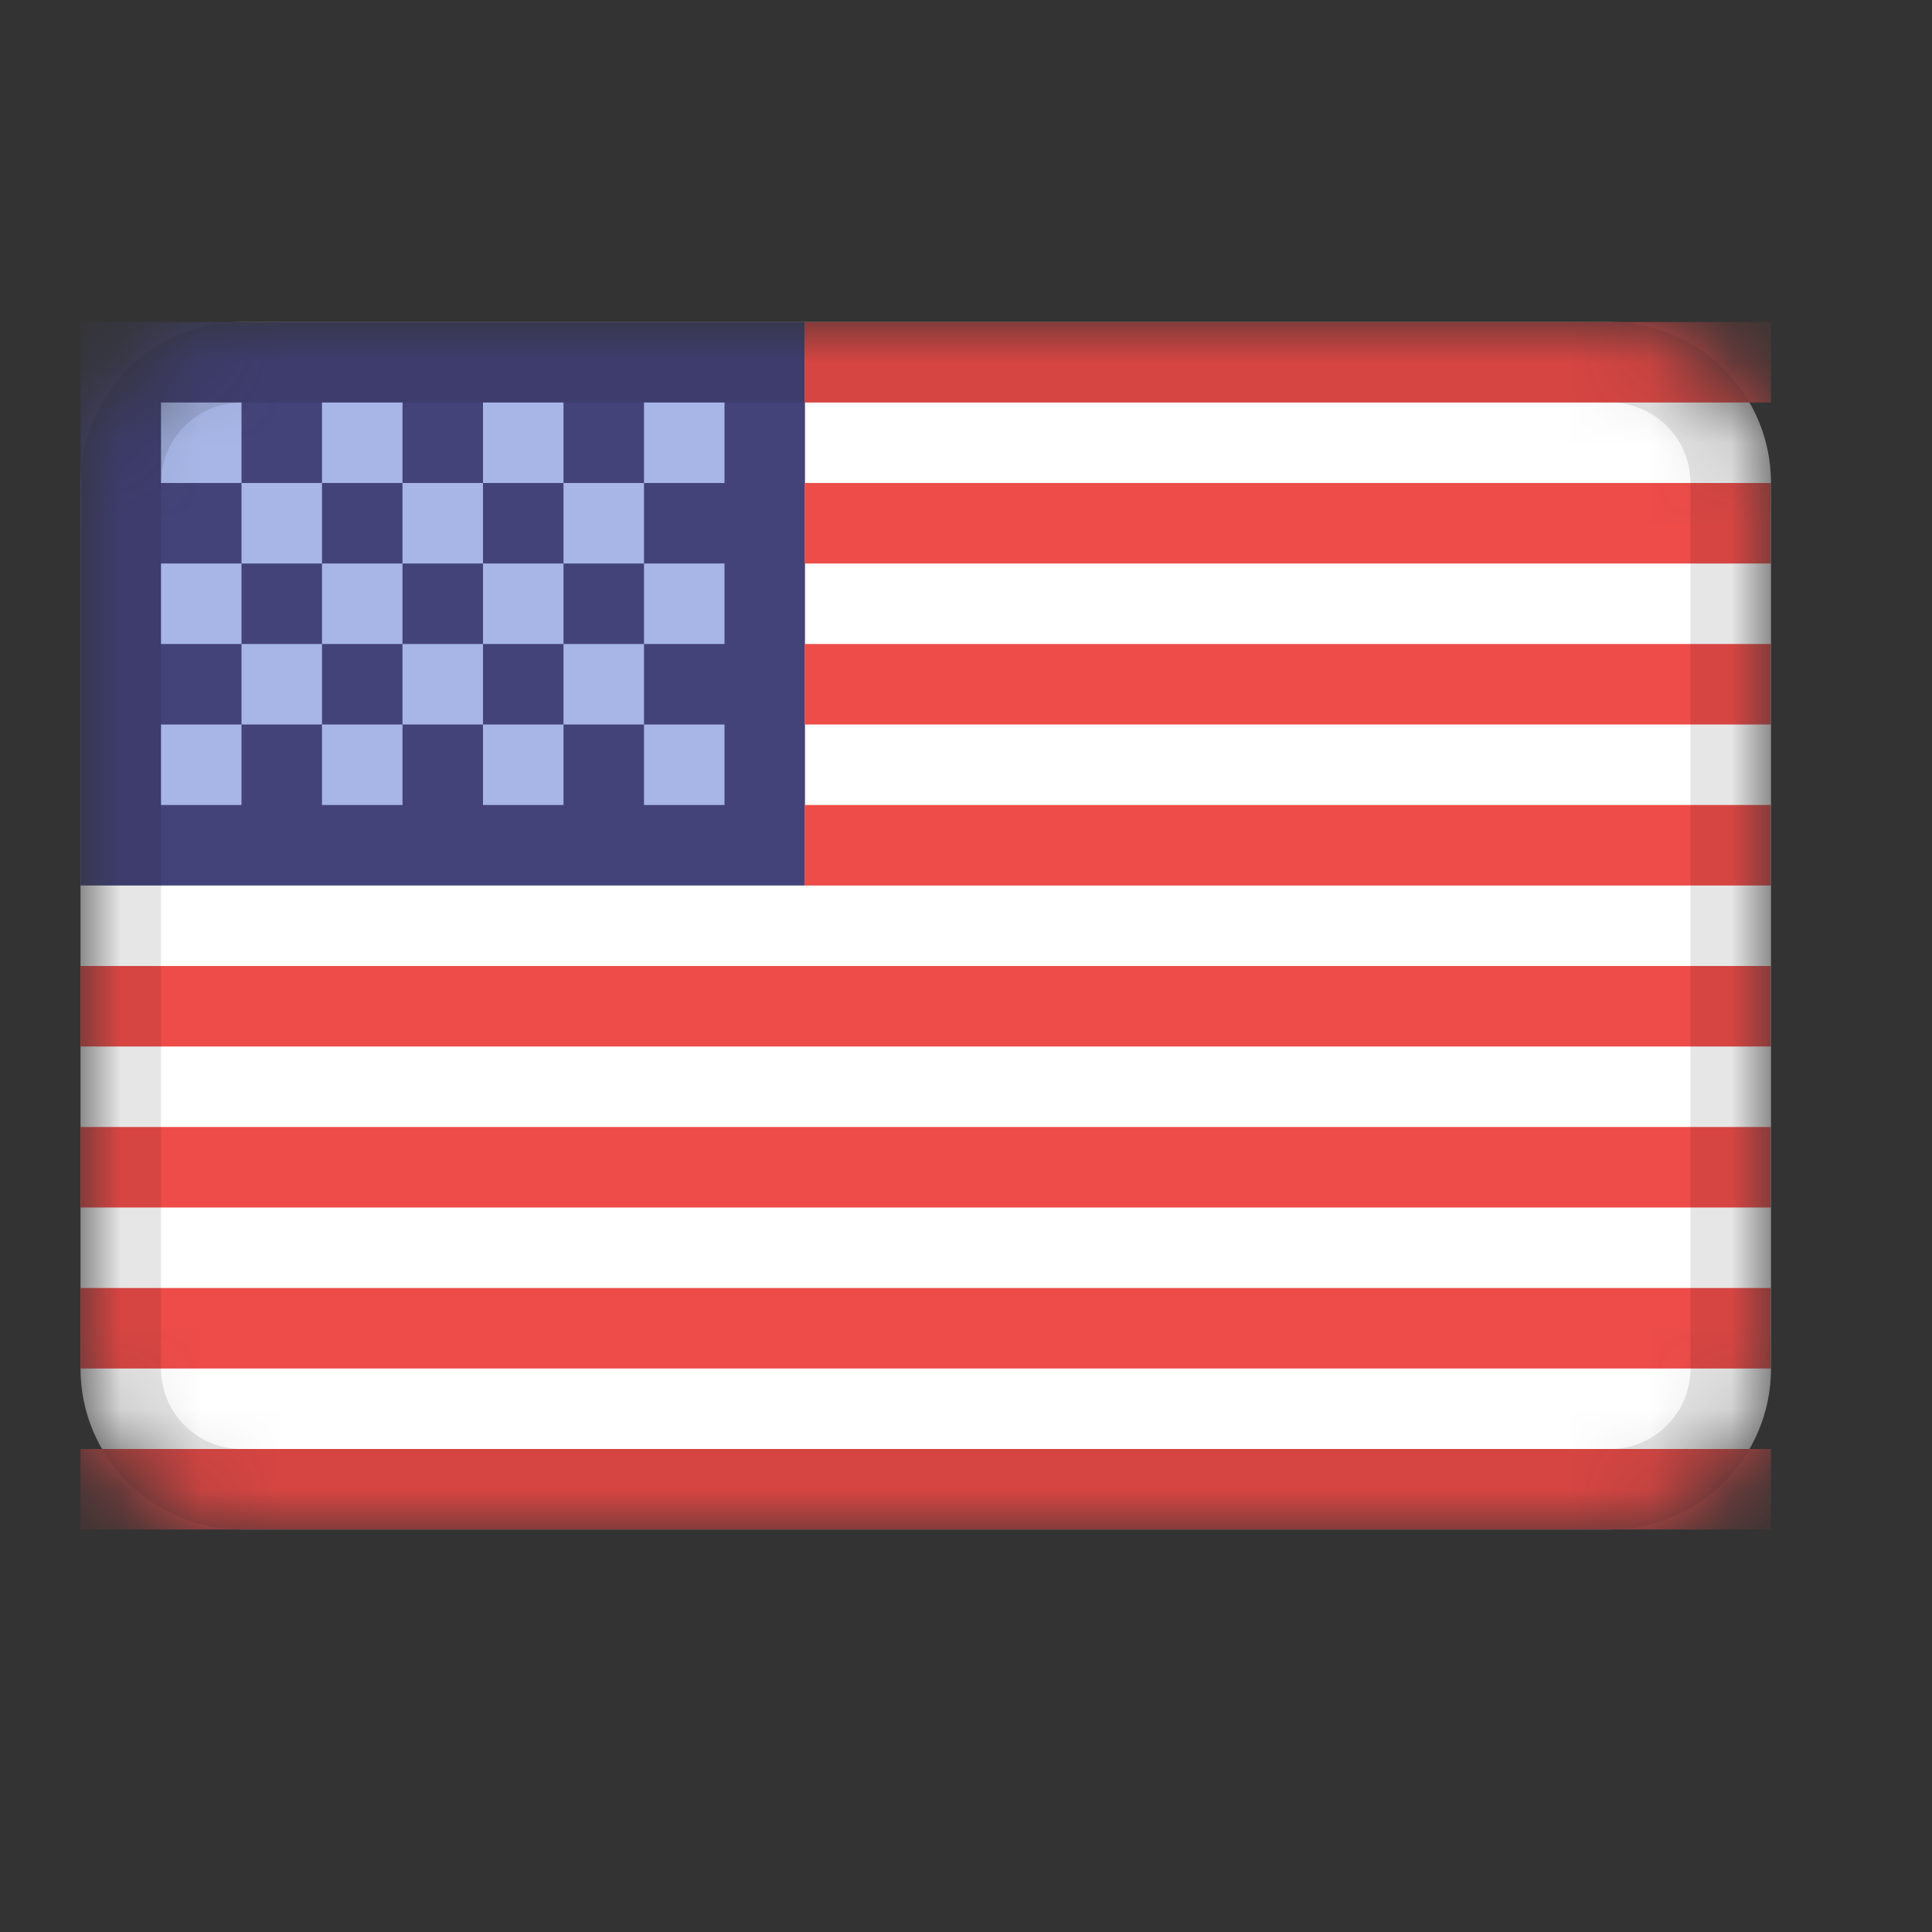 <svg width="24" height="24" viewBox="0 0 24 24" fill="none" xmlns="http://www.w3.org/2000/svg">
<rect x="0" y="0" width="24" height="24" fill="#333333" stroke="none"/>
<mask id="mask0_2402_2" style="mask-type:alpha" maskUnits="userSpaceOnUse" x="1" y="4" width="21" height="15">
<path d="M20 4H3C1.895 4 1 4.895 1 6V17C1 18.105 1.895 19 3 19H20C21.105 19 22 18.105 22 17V6C22 4.895 21.105 4 20 4Z" fill="white"/>
</mask>
<g mask="url(#mask0_2402_2)">
<path d="M20 4H3C1.895 4 1 4.895 1 6V17C1 18.105 1.895 19 3 19H20C21.105 19 22 18.105 22 17V6C22 4.895 21.105 4 20 4Z" fill="white"/>
<path fill-rule="evenodd" clip-rule="evenodd" d="M1 4H10V11H1V4Z" fill="#444379"/>
<path fill-rule="evenodd" clip-rule="evenodd" d="M2 5V6H3V5H2ZM4 5V6H5V5H4ZM6 5V6H7V5H6ZM8 5V6H9V5H8ZM7 6V7H8V6H7ZM5 6V7H6V6H5ZM3 6V7H4V6H3ZM2 7V8H3V7H2ZM4 7V8H5V7H4ZM6 7V8H7V7H6ZM8 7V8H9V7H8ZM2 9V10H3V9H2ZM4 9V10H5V9H4ZM6 9V10H7V9H6ZM8 9V10H9V9H8ZM7 8V9H8V8H7ZM5 8V9H6V8H5ZM3 8V9H4V8H3Z" fill="#A7B6E7"/>
<path fill-rule="evenodd" clip-rule="evenodd" d="M10 4V5H22V4H10ZM10 6V7H22V6H10ZM10 8V9H22V8H10ZM10 10V11H22V10H10ZM1 12V13H22V12H1ZM1 14V15H22V14H1ZM1 16V17H22V16H1ZM1 18V19H22V18H1Z" fill="#ED4C49"/>
<path d="M20 4.5H3C2.172 4.5 1.5 5.172 1.5 6V17C1.5 17.828 2.172 18.5 3 18.5H20C20.828 18.5 21.5 17.828 21.5 17V6C21.5 5.172 20.828 4.5 20 4.5Z" stroke="black" stroke-opacity="0.1"/>
</g>
</svg>
